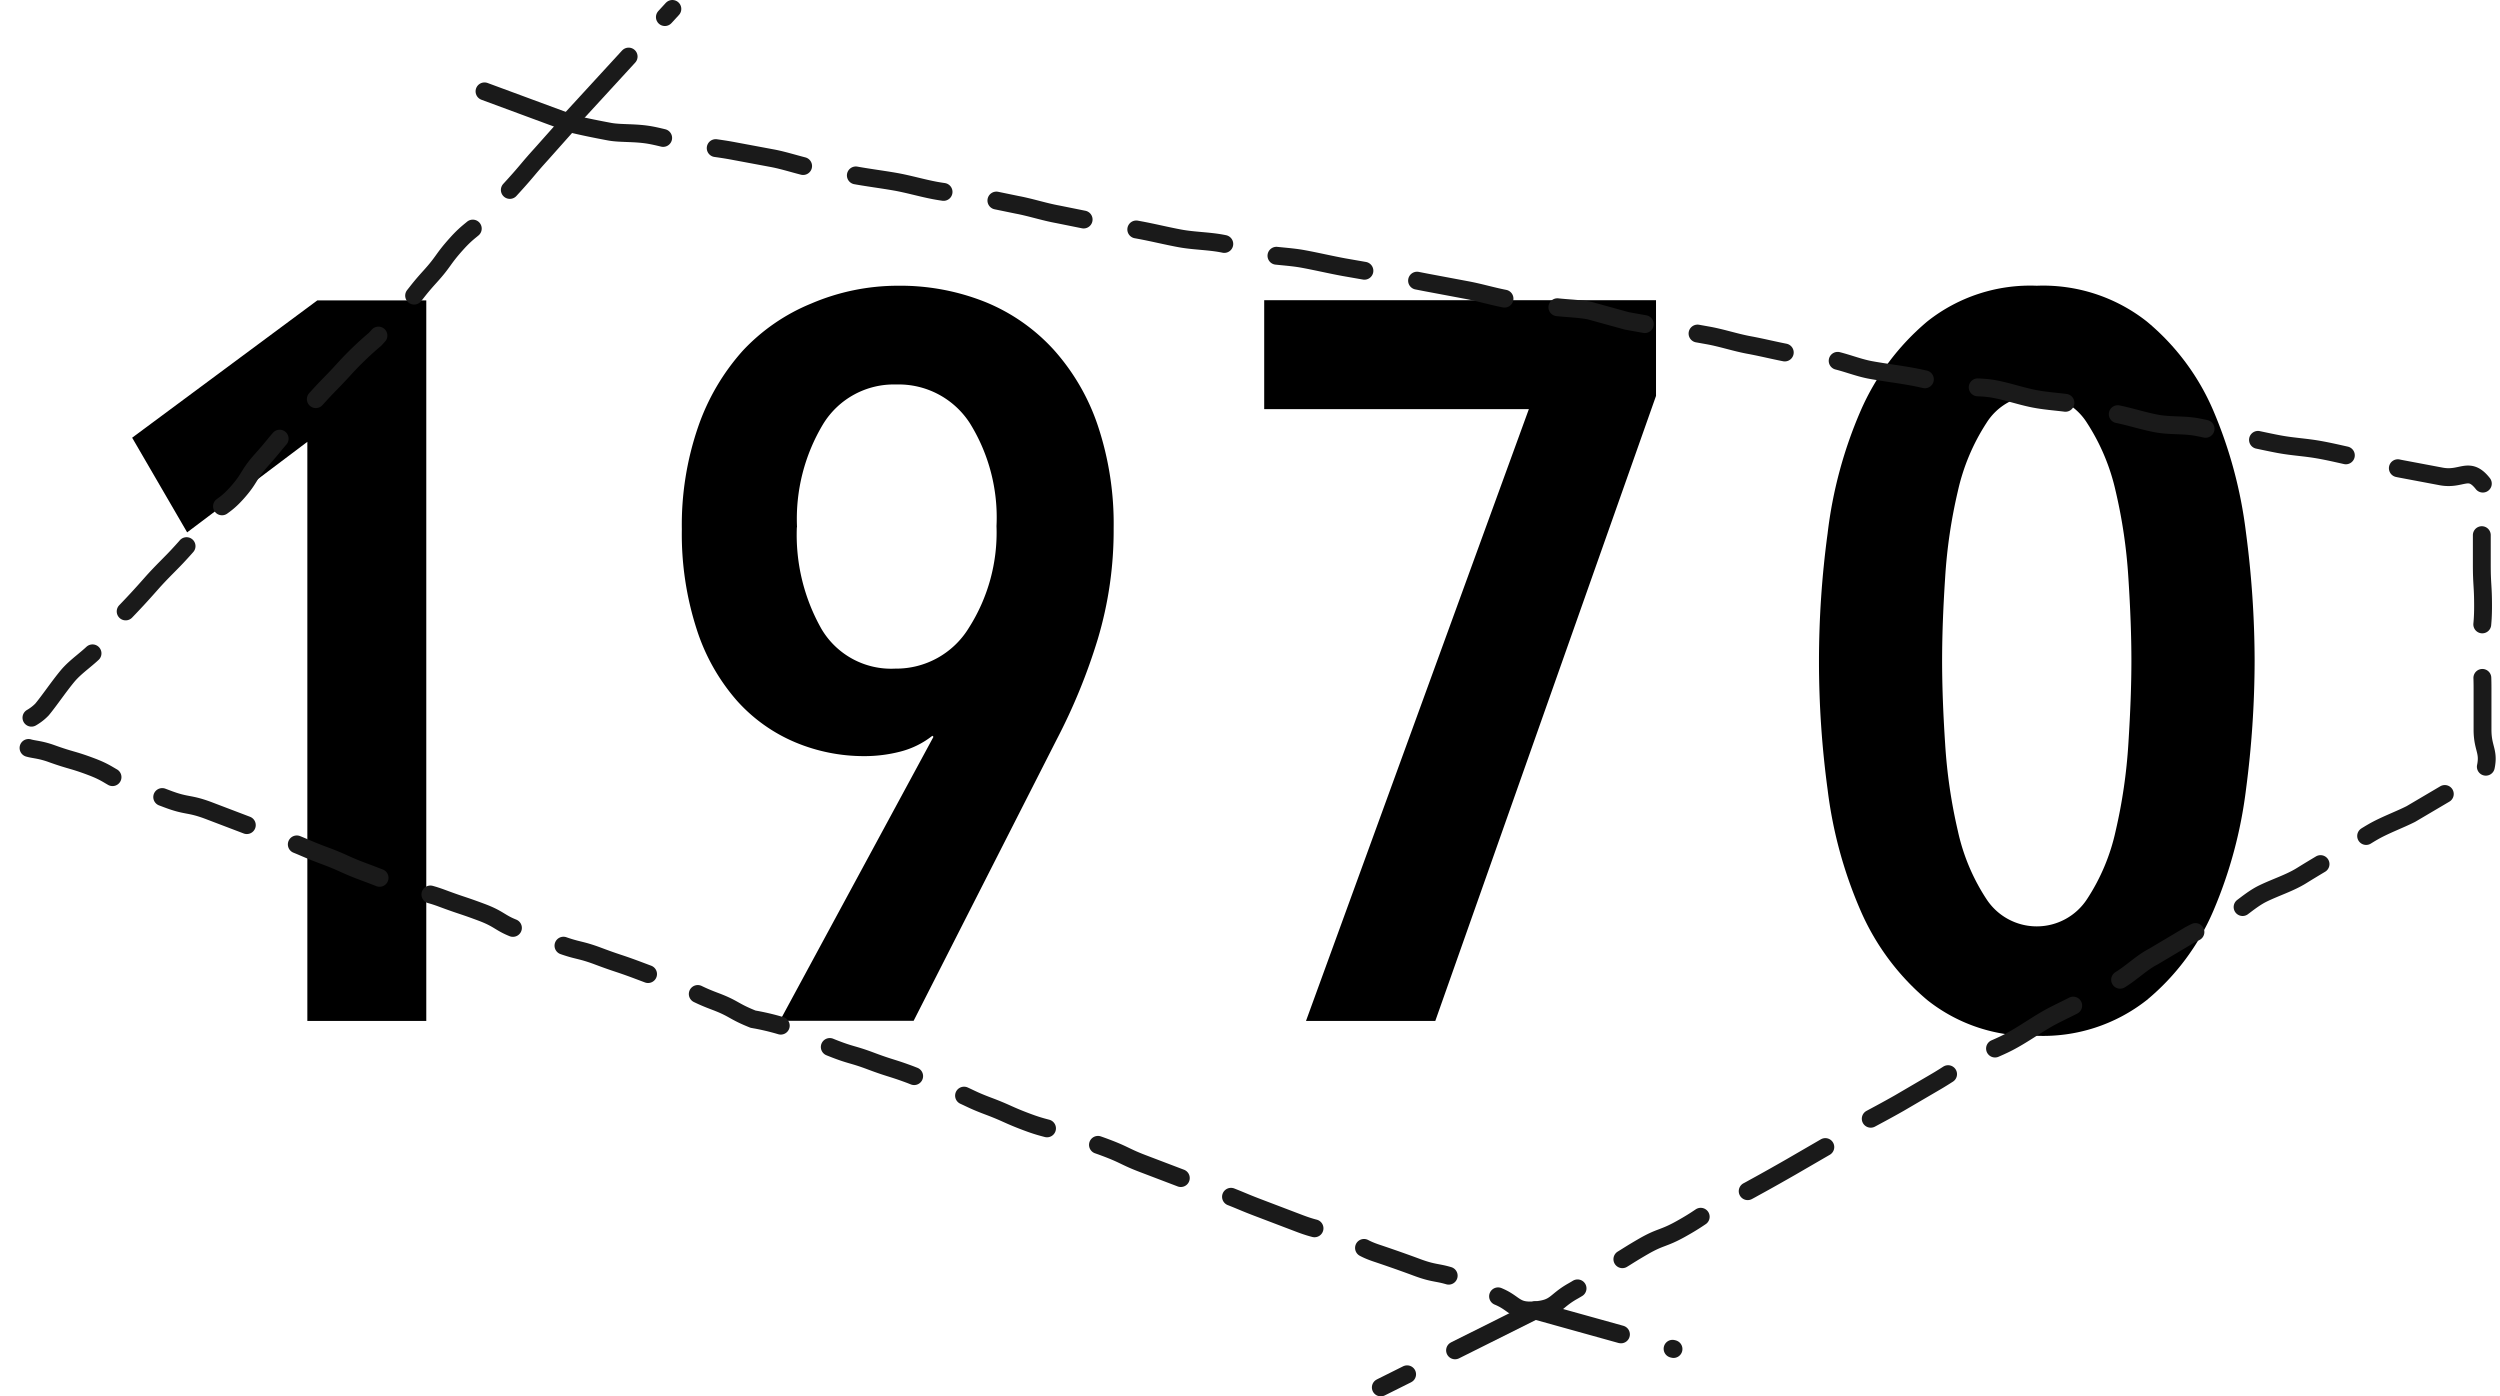 <svg xmlns="http://www.w3.org/2000/svg" width="139.99" height="78.19" viewBox="0 0 139.99 78.19"><defs><style>.cls-1{fill:none;stroke:#1a1a1a;stroke-linecap:round;stroke-linejoin:round;stroke-dasharray:5 3;}</style></defs><title>ttl_1970</title><g id="レイヤー_2" data-name="レイヤー 2"><g id="レイヤー_1-2" data-name="レイヤー 1"><path d="M17.21,57.17V24.74l-6.73,5.07L7.4,24.51l10.37-7.69h6.1V57.17Z"/><path d="M38.18,29.64a16.86,16.86,0,0,1,.91-5.73,12.47,12.47,0,0,1,2.51-4.28A10.86,10.86,0,0,1,45.42,17,12.31,12.31,0,0,1,50.27,16a12.81,12.81,0,0,1,4.9.91A10.56,10.56,0,0,1,59,19.58a12.14,12.14,0,0,1,2.48,4.27,17.36,17.36,0,0,1,.88,5.73,21.22,21.22,0,0,1-.89,6.21,32.87,32.87,0,0,1-2.31,5.64l-8,15.73H43.67l8.6-15.9-.06-.06a4.84,4.84,0,0,1-1.77.88,8,8,0,0,1-2.05.26,9.93,9.93,0,0,1-3.85-.77,9.13,9.13,0,0,1-3.28-2.34,11.27,11.27,0,0,1-2.25-4A17.31,17.31,0,0,1,38.18,29.64Zm6.44-.11A10.68,10.68,0,0,0,46,35.22a4.53,4.53,0,0,0,4.13,2.22,4.76,4.76,0,0,0,4.12-2.28,9.93,9.93,0,0,0,1.55-5.7,10,10,0,0,0-1.49-5.76,4.74,4.74,0,0,0-4.12-2.17,4.64,4.64,0,0,0-4.1,2.22A10.3,10.3,0,0,0,44.63,29.52Z"/><path d="M80.37,57.17H73.13L85.61,22.91H70.79v-6.1H92.73v5.36Z"/><path d="M126.25,37a55.51,55.51,0,0,1-.48,7.18A25.08,25.08,0,0,1,123.94,51a13.24,13.24,0,0,1-3.73,5,9.38,9.38,0,0,1-6.16,2,9.27,9.27,0,0,1-6.13-2,13.64,13.64,0,0,1-3.73-5,24.41,24.41,0,0,1-1.85-6.78,53.48,53.48,0,0,1,0-14.36A24.41,24.41,0,0,1,104.19,23a13.64,13.64,0,0,1,3.73-5,9.27,9.27,0,0,1,6.13-2,9.38,9.38,0,0,1,6.16,2,13.24,13.24,0,0,1,3.73,5,25.09,25.09,0,0,1,1.82,6.78A55.52,55.52,0,0,1,126.25,37Zm-6.9,0q0-2.05-.17-4.65a28.92,28.92,0,0,0-.71-4.84,11.71,11.71,0,0,0-1.6-3.82,3.32,3.32,0,0,0-5.64,0,11.67,11.67,0,0,0-1.6,3.82,28.83,28.83,0,0,0-.71,4.84q-.17,2.59-.17,4.65t.17,4.65a29.43,29.43,0,0,0,.71,4.87,11.33,11.33,0,0,0,1.6,3.82,3.36,3.36,0,0,0,5.64,0,11.36,11.36,0,0,0,1.6-3.82,29.53,29.53,0,0,0,.71-4.87Q119.35,39,119.35,37Z"/><path class="cls-1" d="M31.86,6.89,30.32,8.62c-.78.86-.75.89-1.53,1.75s-.79.85-1.57,1.71-.91.74-1.68,1.6-.68.95-1.46,1.81-.72.91-1.5,1.78L21,19a18.39,18.39,0,0,0-1.68,1.61c-.78.86-.81.83-1.59,1.69S17,23.14,16.18,24s-.75.88-1.53,1.75-.62,1-1.39,1.86-1,.7-1.73,1.57S11,30,10.07,31c-.45.5-1,1-1.6,1.68s-1,1.11-1.58,1.71S6,35.69,5.49,36.27s-1.22,1-1.71,1.59-1,1.35-1.42,1.86c-.94,1-2.45.81-1.61,1.61s1,.46,2.14.87,1.13.32,2.22.73,1,.6,2.11,1l2.18.82c1.09.41,1.16.22,2.26.63l2.18.83c1.09.41,1.09.43,2.18.84s1.07.46,2.17.87,1.06.48,2.16.89,1.09.43,2.18.84,1.15.25,2.25.66,1.11.37,2.2.78,1,.63,2.1,1,1.11.36,2.21.77,1.14.28,2.23.69,1.11.37,2.2.78l2.18.82c1.09.41,1.05.51,2.14.92s1,.55,2.13,1a13.35,13.35,0,0,1,2.27.6c1.09.41,1,.55,2.13,1s1.12.34,2.21.75,1.11.35,2.21.76c0,0,1.08.43,2.18.84s1.06.5,2.15.91,1.07.48,2.16.89,1.14.3,2.23.71,1.13.33,2.22.74,1.06.51,2.15.92l2.18.83,2.19.81c1.09.41,1.08.45,2.17.86l2.18.83c1.09.41,1.15.26,2.24.67s1,.64,2.1,1c0,0,1.11.37,2.21.78s1.17.22,2.26.63,1.05.53,2.15.94,1,.93,2.2.83,1.08-.49,2.11-1.07S89,71.55,90,71s1-.61,2-1.19,1.11-.43,2.13-1,1-.65,2-1.24,1.08-.49,2.1-1.07c0,0,.76-.41,2.05-1.15l2-1.16c.63-.36,1.24-.88,2-1.29s1.35-.72,2.07-1.13l2-1.17c.66-.38,1.3-.84,2-1.24s1.43-.64,2.12-1,1.33-.81,2-1.21,1.4-.7,2.09-1.09,1.38-.75,2.06-1.14,1.27-1,1.95-1.35l2-1.19c.69-.39,1.47-.62,2.15-1s1.28-1,2-1.35,1.5-.59,2.16-1,1.37-.83,2-1.2,1.36-.88,2-1.25,1.49-.68,2.12-1l2-1.18c1.29-.74,1.81-.07,2.13-1.2s-.12-1.19-.12-2.34,0-1.16,0-2.31-.08-1.16-.08-2.31.11-1.16.11-2.31-.07-1.16-.07-2.31,0-1.16,0-2.32.75-1.4,0-2.29-1.13-.12-2.27-.33l-2.28-.43c-.64-.12-1.37-.41-2.25-.58-.69-.13-1.44-.33-2.27-.48s-1.5-.17-2.3-.32-1.48-.32-2.28-.46-1.48-.34-2.27-.49-1.54-.06-2.32-.21-1.48-.39-2.26-.54-1.48-.39-2.26-.53-1.53-.16-2.3-.31-1.49-.41-2.26-.55-1.55-.06-2.32-.2-1.5-.35-2.27-.49-1.53-.23-2.3-.37-1.48-.46-2.25-.6-1.53-.19-2.3-.33-1.51-.33-2.27-.47-1.5-.39-2.26-.53l-2.29-.41-2.29-.41L89,17.39c-.76-.14-1.55-.12-2.31-.26s-1.53-.24-2.3-.38-1.51-.37-2.27-.51l-2.29-.43-2.29-.45-2.29-.4c-.76-.14-1.52-.32-2.28-.46s-1.55-.15-2.31-.29-1.5-.44-2.26-.58-1.56-.14-2.32-.28-1.52-.33-2.28-.47l-2.29-.42L59.23,12c-.77-.14-1.52-.39-2.27-.53L54.68,11c-.78-.14-1.56-.19-2.31-.33s-1.52-.37-2.27-.5-1.55-.23-2.3-.37-1.56-.24-2.29-.38S44,9,43.25,8.86L41,8.44c-.81-.15-1.59-.22-2.3-.35s-1.57-.39-2.26-.52c-.88-.16-1.69-.08-2.32-.2C32.61,7.09,31.86,6.89,31.86,6.89Z"/><line class="cls-1" x1="31.82" y1="6.85" x2="25.14" y2="4.38"/><line class="cls-1" x1="31.82" y1="6.85" x2="37.65" y2="0.5"/><line class="cls-1" x1="85.95" y1="73.38" x2="77.32" y2="77.69"/><line class="cls-1" x1="85.95" y1="73.38" x2="93.71" y2="75.54"/></g></g></svg>